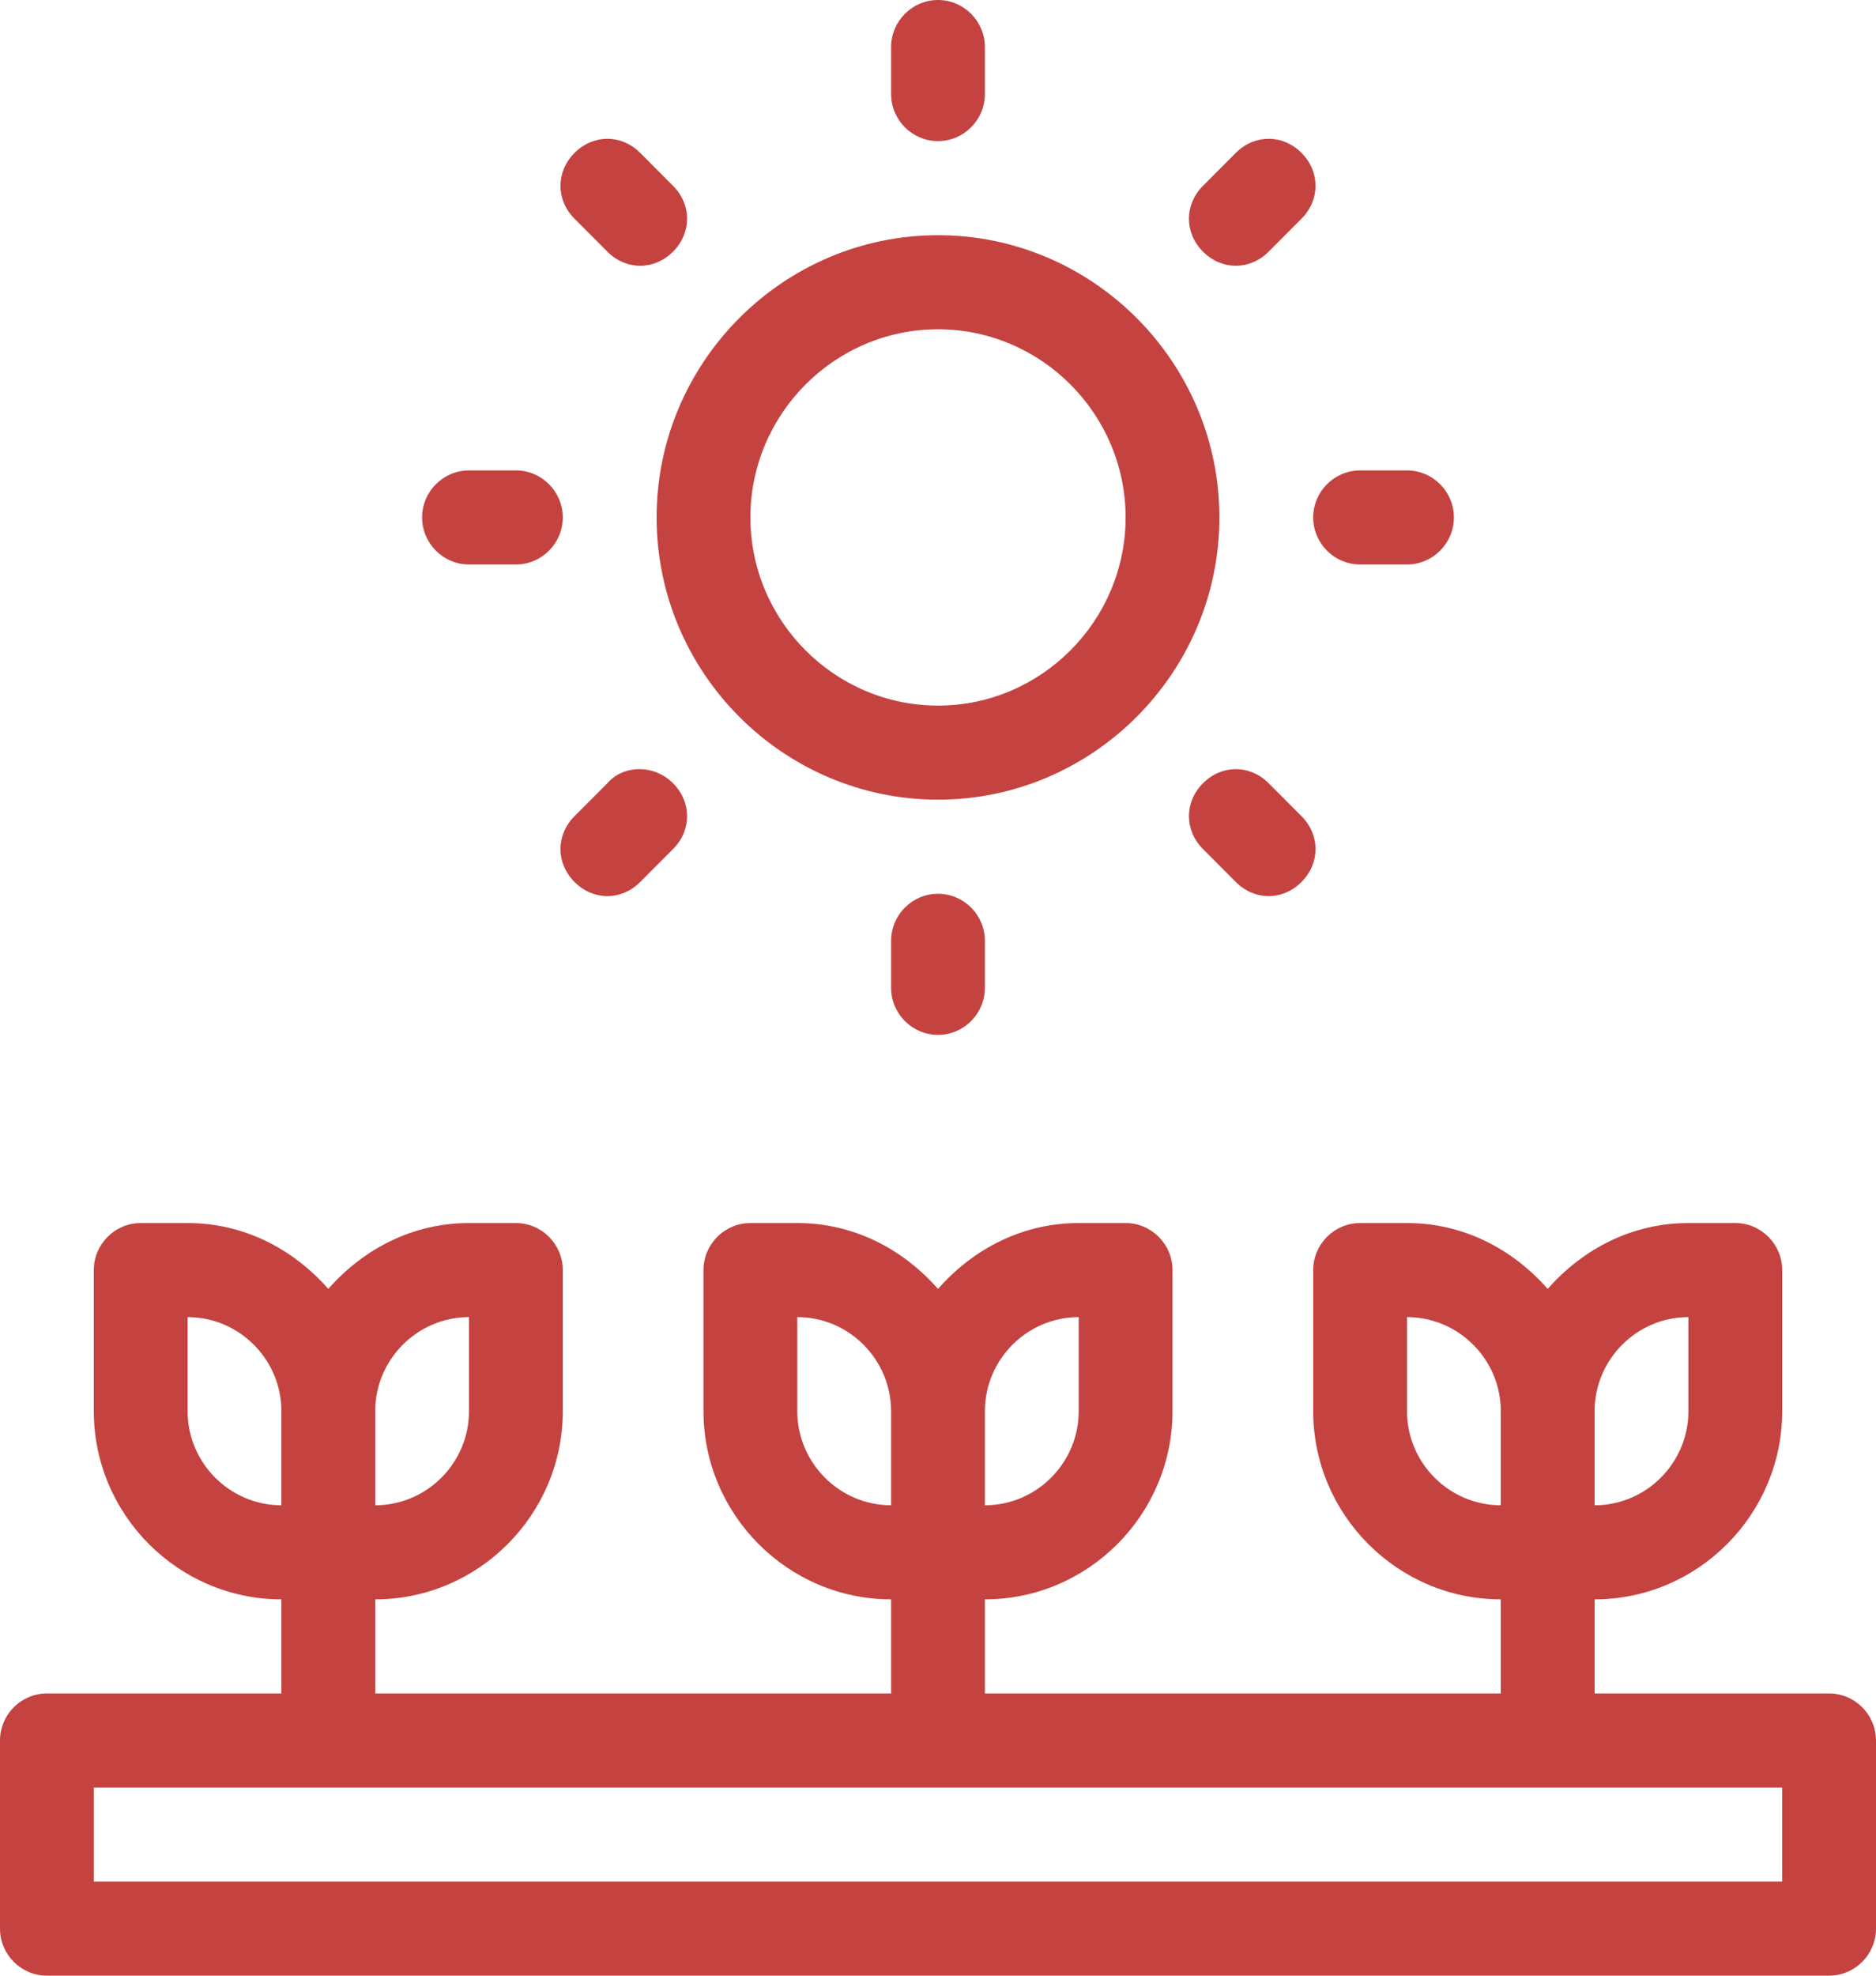 <?xml version="1.0" encoding="UTF-8"?>
<svg xmlns="http://www.w3.org/2000/svg" width="114" height="120" viewBox="0 0 114 120" fill="none">
  <g clip-path="url(#clip0_77_1463)">
    <path d="M111.15 102.857H96.9V97.143C103.17 97.143 108.3 92 108.3 85.714V77.143C108.3 75.571 107.017 74.286 105.45 74.286H102.6C99.18 74.286 96.188 75.857 94.05 78.286C91.912 75.857 88.92 74.286 85.5 74.286H82.65C81.082 74.286 79.8 75.571 79.8 77.143V85.714C79.8 92 84.93 97.143 91.2 97.143V102.857H59.85V97.143C66.12 97.143 71.25 92 71.25 85.714V77.143C71.25 75.571 69.968 74.286 68.4 74.286H65.55C62.13 74.286 59.138 75.857 57 78.286C54.862 75.857 51.87 74.286 48.45 74.286H45.6C44.032 74.286 42.75 75.571 42.75 77.143V85.714C42.75 92 47.88 97.143 54.15 97.143V102.857H22.8V97.143C29.07 97.143 34.2 92 34.2 85.714V77.143C34.2 75.571 32.917 74.286 31.35 74.286H28.5C25.08 74.286 22.087 75.857 19.95 78.286C17.812 75.857 14.82 74.286 11.4 74.286H8.55C6.982 74.286 5.7 75.571 5.7 77.143V85.714C5.7 92 10.83 97.143 17.1 97.143V102.857H2.85C1.282 102.857 0 104.143 0 105.714V117.143C0 118.714 1.282 120 2.85 120H111.15C112.717 120 114 118.714 114 117.143V105.714C114 104.143 112.717 102.857 111.15 102.857ZM102.6 80V85.714C102.6 88.857 100.035 91.428 96.9 91.428V85.714C96.9 82.571 99.465 80 102.6 80ZM85.5 85.714V80C88.635 80 91.2 82.571 91.2 85.714V91.428C88.065 91.428 85.5 88.857 85.5 85.714ZM65.55 80V85.714C65.55 88.857 62.985 91.428 59.85 91.428V85.714C59.85 82.571 62.415 80 65.55 80ZM48.45 85.714V80C51.585 80 54.15 82.571 54.15 85.714V91.428C51.015 91.428 48.45 88.857 48.45 85.714ZM28.5 80V85.714C28.5 88.857 25.935 91.428 22.8 91.428V85.714C22.8 82.571 25.365 80 28.5 80ZM11.4 85.714V80C14.535 80 17.1 82.571 17.1 85.714V91.428C13.965 91.428 11.4 88.857 11.4 85.714ZM108.3 114.286H5.7V108.571H108.3V114.286Z" style="fill: rgb(196, 67, 65);"></path>
    <path d="M57 48.571C66.405 48.571 74.1 40.857 74.1 31.428C74.1 22 66.405 14.286 57 14.286C47.595 14.286 39.9 22 39.9 31.428C39.9 40.857 47.595 48.571 57 48.571ZM57 20C63.27 20 68.4 25.143 68.4 31.428C68.4 37.714 63.27 42.857 57 42.857C50.73 42.857 45.6 37.714 45.6 31.428C45.6 25.143 50.73 20 57 20Z" style="fill: rgb(196, 67, 65);"></path>
    <path d="M57 8.571C58.567 8.571 59.85 7.286 59.85 5.714V2.857C59.85 1.286 58.567 0 57 0C55.432 0 54.15 1.286 54.15 2.857V5.714C54.15 7.286 55.432 8.571 57 8.571Z" style="fill: rgb(196, 67, 65);"></path>
    <path d="M54.15 57.143V60C54.15 61.571 55.432 62.857 57 62.857C58.567 62.857 59.85 61.571 59.85 60V57.143C59.85 55.571 58.567 54.286 57 54.286C55.432 54.286 54.15 55.571 54.15 57.143Z" style="fill: rgb(196, 67, 65);"></path>
    <path d="M28.5 34.286H31.35C32.917 34.286 34.2 33 34.2 31.429C34.2 29.857 32.917 28.572 31.35 28.572H28.5C26.932 28.572 25.65 29.857 25.65 31.429C25.65 33 26.932 34.286 28.5 34.286Z" style="fill: rgb(196, 67, 65);"></path>
    <path d="M82.65 34.286H85.5C87.067 34.286 88.35 33 88.35 31.429C88.35 29.857 87.067 28.572 85.5 28.572H82.65C81.082 28.572 79.8 29.857 79.8 31.429C79.8 33 81.082 34.286 82.65 34.286Z" style="fill: rgb(196, 67, 65);"></path>
    <path d="M75.098 16.143C75.81 16.143 76.523 15.857 77.093 15.286L79.088 13.286C80.228 12.143 80.228 10.428 79.088 9.286C77.948 8.143 76.238 8.143 75.098 9.286L73.103 11.286C71.963 12.428 71.963 14.143 73.103 15.286C73.673 15.857 74.385 16.143 75.098 16.143Z" style="fill: rgb(196, 67, 65);"></path>
    <path d="M36.908 47.572L34.913 49.572C33.773 50.714 33.773 52.429 34.913 53.572C35.483 54.143 36.195 54.429 36.908 54.429C37.62 54.429 38.333 54.143 38.903 53.572L40.898 51.572C42.038 50.429 42.038 48.714 40.898 47.572C39.758 46.429 37.905 46.429 36.908 47.572Z" style="fill: rgb(196, 67, 65);"></path>
    <path d="M36.908 15.286C37.478 15.857 38.19 16.143 38.903 16.143C39.615 16.143 40.328 15.857 40.898 15.286C42.038 14.143 42.038 12.428 40.898 11.286L38.903 9.286C37.763 8.143 36.053 8.143 34.913 9.286C33.773 10.428 33.773 12.143 34.913 13.286L36.908 15.286Z" style="fill: rgb(196, 67, 65);"></path>
    <path d="M77.093 47.572C75.953 46.429 74.243 46.429 73.103 47.572C71.963 48.714 71.963 50.429 73.103 51.572L75.098 53.572C75.668 54.143 76.38 54.429 77.093 54.429C77.805 54.429 78.518 54.143 79.088 53.572C80.228 52.429 80.228 50.714 79.088 49.572L77.093 47.572Z" style="fill: rgb(196, 67, 65);"></path>
  </g>
  <defs>
    <clipPath id="clip0_77_1463">
      <rect width="114" height="120" fill="white"></rect>
    </clipPath>
  </defs>
</svg>
